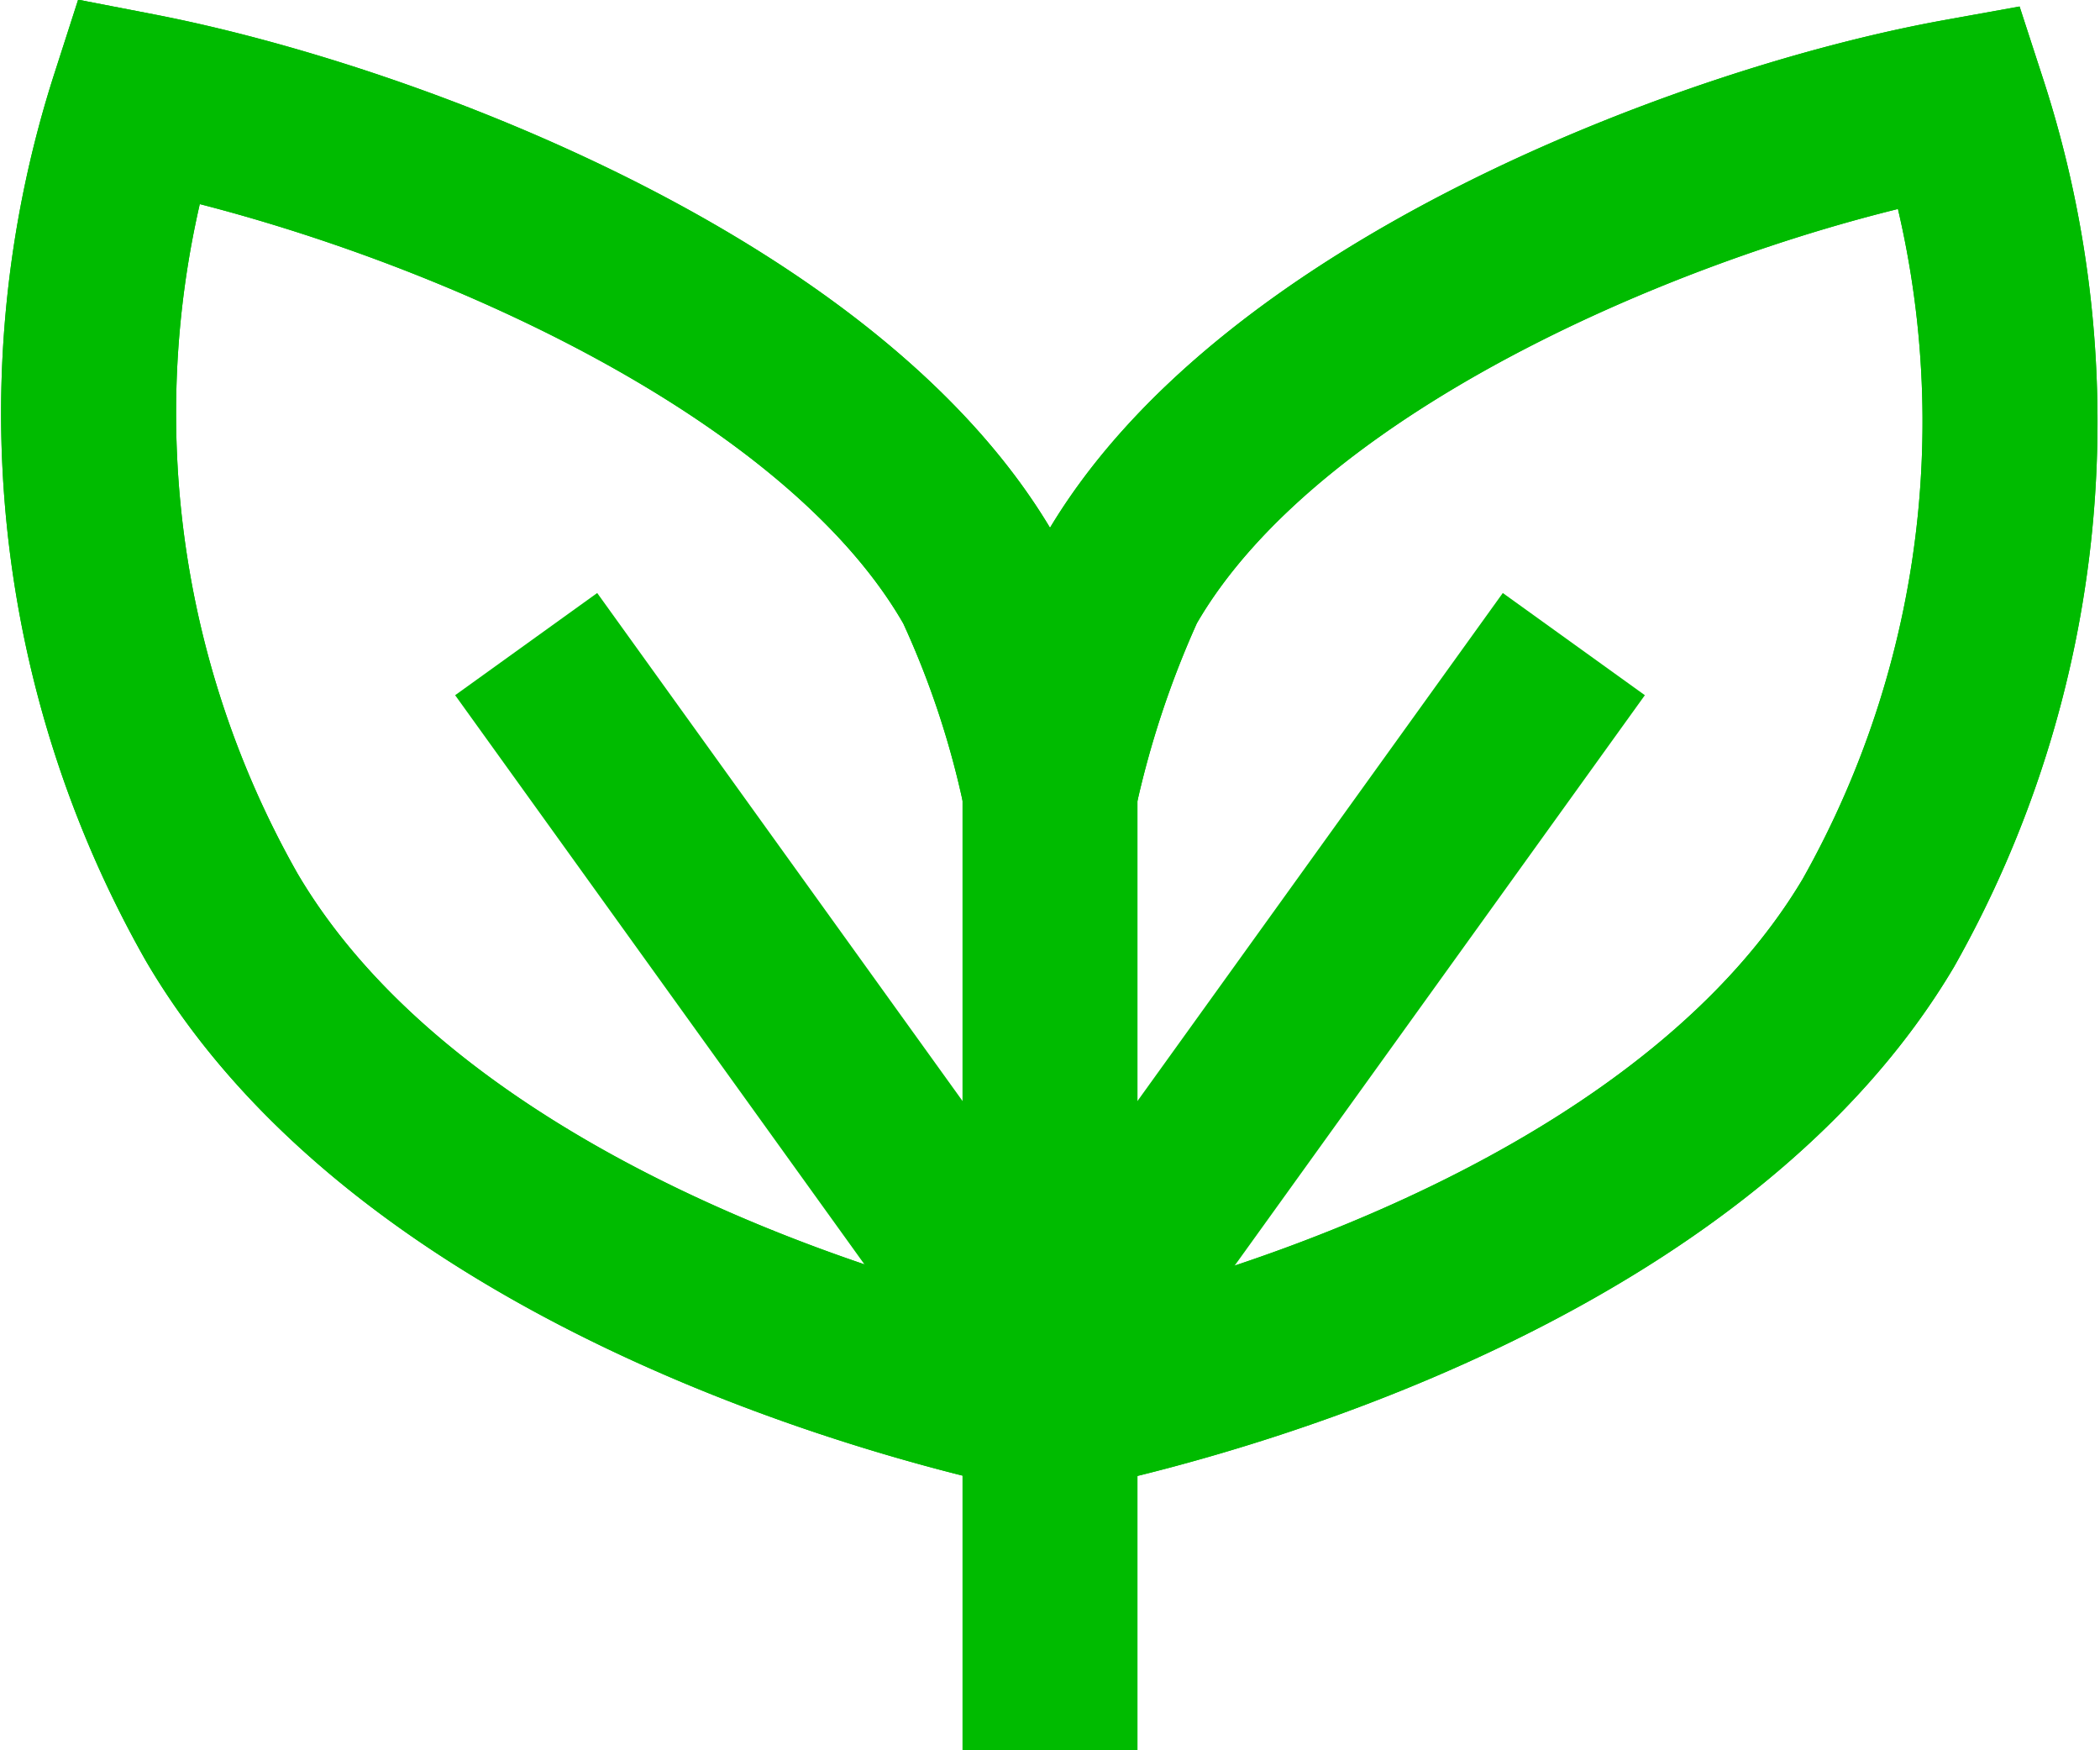 <svg xmlns="http://www.w3.org/2000/svg" viewBox="0 0 18 15"><defs><style>.cls-1,.cls-2,.cls-3{fill:none;}.cls-1,.cls-2{stroke:#0b0;stroke-width:1.5px;}.cls-1{stroke-linecap:round;}</style></defs><g id="Layer_2" data-name="Layer 2"><g id="Layer_1-2" data-name="Layer 1"><path class="cls-1" d="M9,6.78A8.2,8.2,0,0,0,8.41,5C7.13,2.73,3.35,1.28,1.18.86a8.75,8.75,0,0,0,.72,7C3.39,10.4,7,11.63,9,12.05c2-.41,5.61-1.63,7.1-4.14a8.74,8.74,0,0,0,.7-7C14.64,1.3,10.87,2.74,9.59,5A8.8,8.8,0,0,0,9,6.78"/><path class="cls-1" d="M9,6.78A8.2,8.2,0,0,0,8.41,5C7.13,2.73,3.35,1.28,1.18.86a8.75,8.75,0,0,0,.72,7C3.39,10.4,7,11.63,9,12.05c2-.41,5.61-1.63,7.1-4.14a8.74,8.74,0,0,0,.7-7C14.64,1.3,10.87,2.74,9.59,5A8.8,8.8,0,0,0,9,6.78"/><line class="cls-2" x1="9" y1="6.77" x2="9" y2="15"/><rect class="cls-3" width="18" height="15"/><line class="cls-2" x1="4.51" y1="5.52" x2="9.07" y2="11.86"/><line class="cls-2" x1="13.49" y1="5.52" x2="8.93" y2="11.86"/><rect class="cls-3" width="18" height="15"/></g></g></svg>